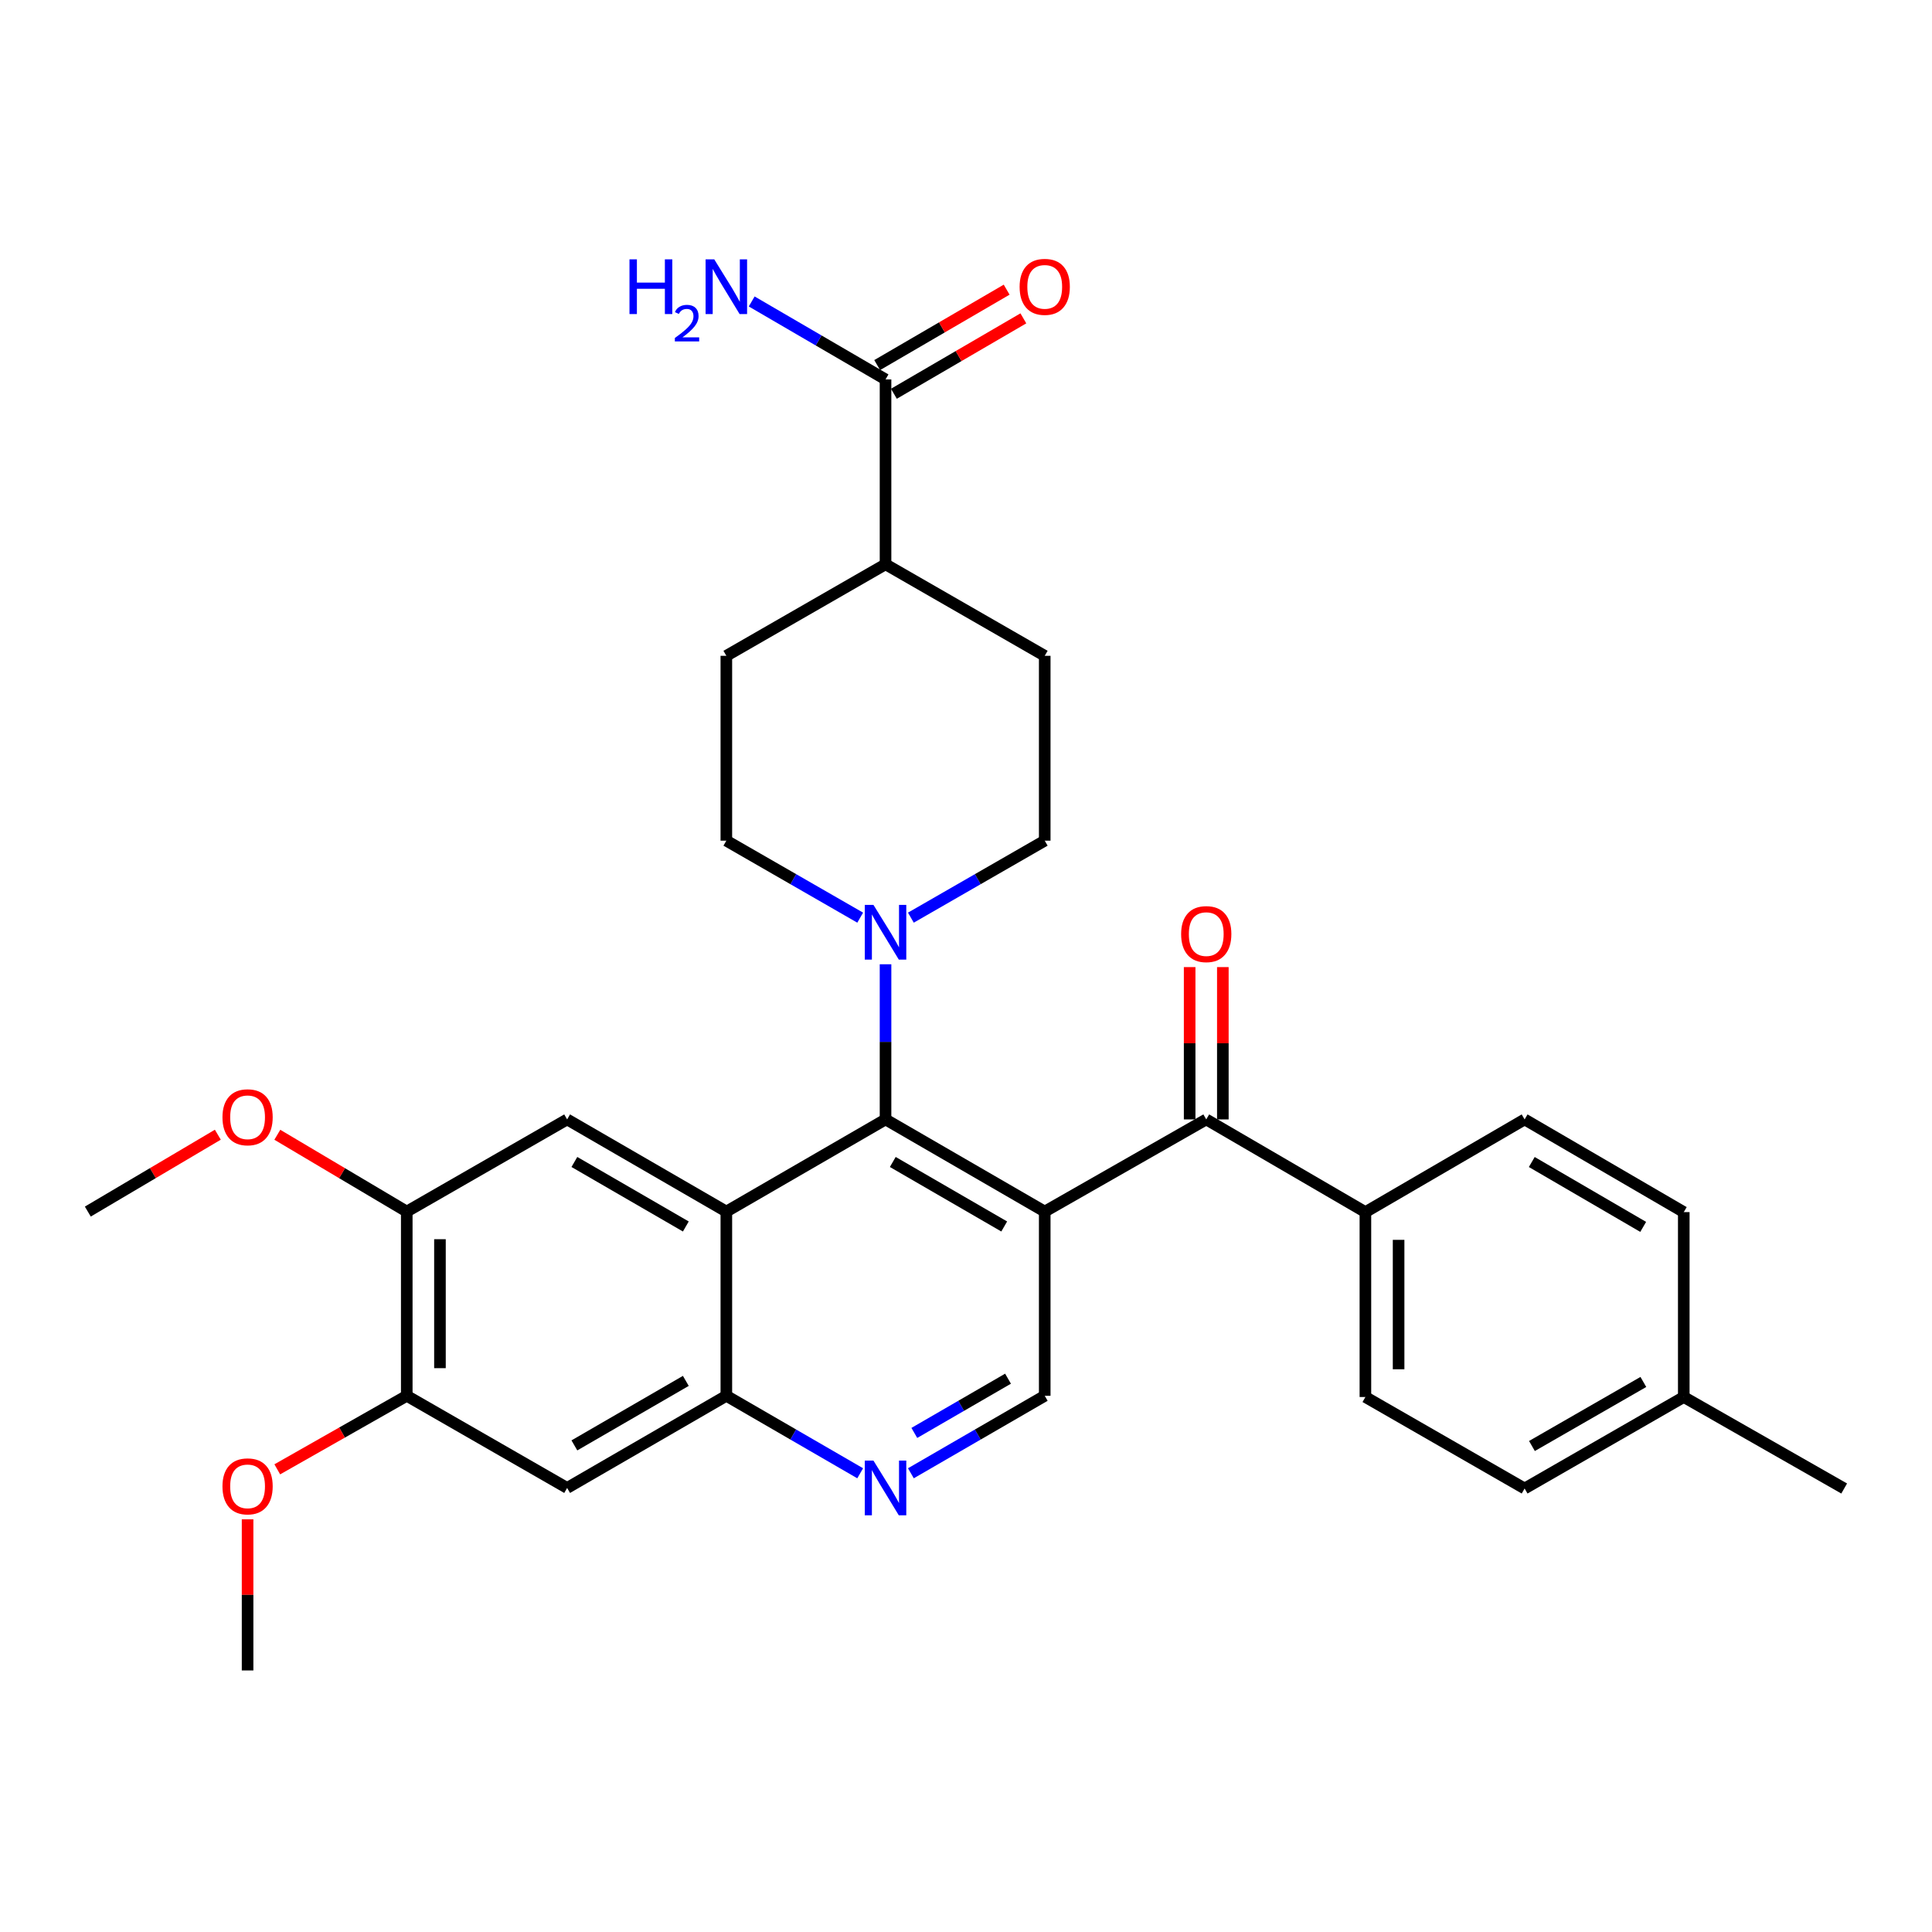 <?xml version='1.0' encoding='iso-8859-1'?>
<svg version='1.1' baseProfile='full'
              xmlns='http://www.w3.org/2000/svg'
                      xmlns:rdkit='http://www.rdkit.org/xml'
                      xmlns:xlink='http://www.w3.org/1999/xlink'
                  xml:space='preserve'
width='1000px' height='1000px' viewBox='0 0 1000 1000'>
<!-- END OF HEADER -->
<rect style='opacity:1.0;fill:#FFFFFF;stroke:none' width='1000' height='1000' x='0' y='0'> </rect>
<path class='bond-0' d='M 540.75,627.109 L 458.352,579.409' style='fill:none;fill-rule:evenodd;stroke:#000000;stroke-width:6px;stroke-linecap:butt;stroke-linejoin:miter;stroke-opacity:1' />
<path class='bond-0' d='M 519.782,634.824 L 462.104,601.435' style='fill:none;fill-rule:evenodd;stroke:#000000;stroke-width:6px;stroke-linecap:butt;stroke-linejoin:miter;stroke-opacity:1' />
<path class='bond-2' d='M 540.75,627.109 L 624.351,579.409' style='fill:none;fill-rule:evenodd;stroke:#000000;stroke-width:6px;stroke-linecap:butt;stroke-linejoin:miter;stroke-opacity:1' />
<path class='bond-7' d='M 540.75,627.109 L 540.75,722.461' style='fill:none;fill-rule:evenodd;stroke:#000000;stroke-width:6px;stroke-linecap:butt;stroke-linejoin:miter;stroke-opacity:1' />
<path class='bond-1' d='M 458.352,579.409 L 375.954,627.109' style='fill:none;fill-rule:evenodd;stroke:#000000;stroke-width:6px;stroke-linecap:butt;stroke-linejoin:miter;stroke-opacity:1' />
<path class='bond-3' d='M 458.352,579.409 L 458.352,539.256' style='fill:none;fill-rule:evenodd;stroke:#000000;stroke-width:6px;stroke-linecap:butt;stroke-linejoin:miter;stroke-opacity:1' />
<path class='bond-3' d='M 458.352,539.256 L 458.352,499.103' style='fill:none;fill-rule:evenodd;stroke:#0000FF;stroke-width:6px;stroke-linecap:butt;stroke-linejoin:miter;stroke-opacity:1' />
<path class='bond-5' d='M 375.954,627.109 L 293.546,579.409' style='fill:none;fill-rule:evenodd;stroke:#000000;stroke-width:6px;stroke-linecap:butt;stroke-linejoin:miter;stroke-opacity:1' />
<path class='bond-5' d='M 354.985,634.825 L 297.3,601.435' style='fill:none;fill-rule:evenodd;stroke:#000000;stroke-width:6px;stroke-linecap:butt;stroke-linejoin:miter;stroke-opacity:1' />
<path class='bond-31' d='M 375.954,627.109 L 375.954,722.461' style='fill:none;fill-rule:evenodd;stroke:#000000;stroke-width:6px;stroke-linecap:butt;stroke-linejoin:miter;stroke-opacity:1' />
<path class='bond-12' d='M 624.351,579.409 L 706.73,627.386' style='fill:none;fill-rule:evenodd;stroke:#000000;stroke-width:6px;stroke-linecap:butt;stroke-linejoin:miter;stroke-opacity:1' />
<path class='bond-16' d='M 632.942,579.409 L 632.942,539.989' style='fill:none;fill-rule:evenodd;stroke:#000000;stroke-width:6px;stroke-linecap:butt;stroke-linejoin:miter;stroke-opacity:1' />
<path class='bond-16' d='M 632.942,539.989 L 632.942,500.569' style='fill:none;fill-rule:evenodd;stroke:#FF0000;stroke-width:6px;stroke-linecap:butt;stroke-linejoin:miter;stroke-opacity:1' />
<path class='bond-16' d='M 615.76,579.409 L 615.76,539.989' style='fill:none;fill-rule:evenodd;stroke:#000000;stroke-width:6px;stroke-linecap:butt;stroke-linejoin:miter;stroke-opacity:1' />
<path class='bond-16' d='M 615.76,539.989 L 615.76,500.569' style='fill:none;fill-rule:evenodd;stroke:#FF0000;stroke-width:6px;stroke-linecap:butt;stroke-linejoin:miter;stroke-opacity:1' />
<path class='bond-14' d='M 445.236,474.976 L 410.595,455.052' style='fill:none;fill-rule:evenodd;stroke:#0000FF;stroke-width:6px;stroke-linecap:butt;stroke-linejoin:miter;stroke-opacity:1' />
<path class='bond-14' d='M 410.595,455.052 L 375.954,435.127' style='fill:none;fill-rule:evenodd;stroke:#000000;stroke-width:6px;stroke-linecap:butt;stroke-linejoin:miter;stroke-opacity:1' />
<path class='bond-15' d='M 471.469,474.976 L 506.11,455.052' style='fill:none;fill-rule:evenodd;stroke:#0000FF;stroke-width:6px;stroke-linecap:butt;stroke-linejoin:miter;stroke-opacity:1' />
<path class='bond-15' d='M 506.11,455.052 L 540.75,435.127' style='fill:none;fill-rule:evenodd;stroke:#000000;stroke-width:6px;stroke-linecap:butt;stroke-linejoin:miter;stroke-opacity:1' />
<path class='bond-4' d='M 375.954,722.461 L 410.593,742.513' style='fill:none;fill-rule:evenodd;stroke:#000000;stroke-width:6px;stroke-linecap:butt;stroke-linejoin:miter;stroke-opacity:1' />
<path class='bond-4' d='M 410.593,742.513 L 445.232,762.565' style='fill:none;fill-rule:evenodd;stroke:#0000FF;stroke-width:6px;stroke-linecap:butt;stroke-linejoin:miter;stroke-opacity:1' />
<path class='bond-8' d='M 375.954,722.461 L 293.546,770.16' style='fill:none;fill-rule:evenodd;stroke:#000000;stroke-width:6px;stroke-linecap:butt;stroke-linejoin:miter;stroke-opacity:1' />
<path class='bond-8' d='M 354.985,714.745 L 297.3,748.135' style='fill:none;fill-rule:evenodd;stroke:#000000;stroke-width:6px;stroke-linecap:butt;stroke-linejoin:miter;stroke-opacity:1' />
<path class='bond-10' d='M 293.546,579.409 L 210.537,627.109' style='fill:none;fill-rule:evenodd;stroke:#000000;stroke-width:6px;stroke-linecap:butt;stroke-linejoin:miter;stroke-opacity:1' />
<path class='bond-6' d='M 471.472,762.565 L 506.111,742.513' style='fill:none;fill-rule:evenodd;stroke:#0000FF;stroke-width:6px;stroke-linecap:butt;stroke-linejoin:miter;stroke-opacity:1' />
<path class='bond-6' d='M 506.111,742.513 L 540.75,722.461' style='fill:none;fill-rule:evenodd;stroke:#000000;stroke-width:6px;stroke-linecap:butt;stroke-linejoin:miter;stroke-opacity:1' />
<path class='bond-6' d='M 473.256,741.679 L 497.503,727.643' style='fill:none;fill-rule:evenodd;stroke:#0000FF;stroke-width:6px;stroke-linecap:butt;stroke-linejoin:miter;stroke-opacity:1' />
<path class='bond-6' d='M 497.503,727.643 L 521.75,713.606' style='fill:none;fill-rule:evenodd;stroke:#000000;stroke-width:6px;stroke-linecap:butt;stroke-linejoin:miter;stroke-opacity:1' />
<path class='bond-11' d='M 293.546,770.16 L 210.537,722.461' style='fill:none;fill-rule:evenodd;stroke:#000000;stroke-width:6px;stroke-linecap:butt;stroke-linejoin:miter;stroke-opacity:1' />
<path class='bond-9' d='M 458.352,196.39 L 458.352,292.075' style='fill:none;fill-rule:evenodd;stroke:#000000;stroke-width:6px;stroke-linecap:butt;stroke-linejoin:miter;stroke-opacity:1' />
<path class='bond-17' d='M 462.676,203.813 L 496.183,184.296' style='fill:none;fill-rule:evenodd;stroke:#000000;stroke-width:6px;stroke-linecap:butt;stroke-linejoin:miter;stroke-opacity:1' />
<path class='bond-17' d='M 496.183,184.296 L 529.691,164.778' style='fill:none;fill-rule:evenodd;stroke:#FF0000;stroke-width:6px;stroke-linecap:butt;stroke-linejoin:miter;stroke-opacity:1' />
<path class='bond-17' d='M 454.028,188.966 L 487.535,169.449' style='fill:none;fill-rule:evenodd;stroke:#000000;stroke-width:6px;stroke-linecap:butt;stroke-linejoin:miter;stroke-opacity:1' />
<path class='bond-17' d='M 487.535,169.449 L 521.042,149.931' style='fill:none;fill-rule:evenodd;stroke:#FF0000;stroke-width:6px;stroke-linecap:butt;stroke-linejoin:miter;stroke-opacity:1' />
<path class='bond-22' d='M 458.352,196.39 L 423.715,176.214' style='fill:none;fill-rule:evenodd;stroke:#000000;stroke-width:6px;stroke-linecap:butt;stroke-linejoin:miter;stroke-opacity:1' />
<path class='bond-22' d='M 423.715,176.214 L 389.078,156.038' style='fill:none;fill-rule:evenodd;stroke:#0000FF;stroke-width:6px;stroke-linecap:butt;stroke-linejoin:miter;stroke-opacity:1' />
<path class='bond-23' d='M 210.537,627.109 L 177.041,607.231' style='fill:none;fill-rule:evenodd;stroke:#000000;stroke-width:6px;stroke-linecap:butt;stroke-linejoin:miter;stroke-opacity:1' />
<path class='bond-23' d='M 177.041,607.231 L 143.544,587.352' style='fill:none;fill-rule:evenodd;stroke:#FF0000;stroke-width:6px;stroke-linecap:butt;stroke-linejoin:miter;stroke-opacity:1' />
<path class='bond-33' d='M 210.537,627.109 L 210.537,722.461' style='fill:none;fill-rule:evenodd;stroke:#000000;stroke-width:6px;stroke-linecap:butt;stroke-linejoin:miter;stroke-opacity:1' />
<path class='bond-33' d='M 227.719,641.412 L 227.719,708.158' style='fill:none;fill-rule:evenodd;stroke:#000000;stroke-width:6px;stroke-linecap:butt;stroke-linejoin:miter;stroke-opacity:1' />
<path class='bond-24' d='M 210.537,722.461 L 177.027,741.493' style='fill:none;fill-rule:evenodd;stroke:#000000;stroke-width:6px;stroke-linecap:butt;stroke-linejoin:miter;stroke-opacity:1' />
<path class='bond-24' d='M 177.027,741.493 L 143.517,760.525' style='fill:none;fill-rule:evenodd;stroke:#FF0000;stroke-width:6px;stroke-linecap:butt;stroke-linejoin:miter;stroke-opacity:1' />
<path class='bond-20' d='M 706.73,627.386 L 706.73,723.091' style='fill:none;fill-rule:evenodd;stroke:#000000;stroke-width:6px;stroke-linecap:butt;stroke-linejoin:miter;stroke-opacity:1' />
<path class='bond-20' d='M 723.913,641.742 L 723.913,708.735' style='fill:none;fill-rule:evenodd;stroke:#000000;stroke-width:6px;stroke-linecap:butt;stroke-linejoin:miter;stroke-opacity:1' />
<path class='bond-21' d='M 706.73,627.386 L 789.138,579.409' style='fill:none;fill-rule:evenodd;stroke:#000000;stroke-width:6px;stroke-linecap:butt;stroke-linejoin:miter;stroke-opacity:1' />
<path class='bond-13' d='M 458.352,292.075 L 540.75,339.45' style='fill:none;fill-rule:evenodd;stroke:#000000;stroke-width:6px;stroke-linecap:butt;stroke-linejoin:miter;stroke-opacity:1' />
<path class='bond-32' d='M 458.352,292.075 L 375.954,339.45' style='fill:none;fill-rule:evenodd;stroke:#000000;stroke-width:6px;stroke-linecap:butt;stroke-linejoin:miter;stroke-opacity:1' />
<path class='bond-19' d='M 375.954,435.127 L 375.954,339.45' style='fill:none;fill-rule:evenodd;stroke:#000000;stroke-width:6px;stroke-linecap:butt;stroke-linejoin:miter;stroke-opacity:1' />
<path class='bond-18' d='M 540.75,435.127 L 540.75,339.45' style='fill:none;fill-rule:evenodd;stroke:#000000;stroke-width:6px;stroke-linecap:butt;stroke-linejoin:miter;stroke-opacity:1' />
<path class='bond-26' d='M 706.73,723.091 L 789.138,770.447' style='fill:none;fill-rule:evenodd;stroke:#000000;stroke-width:6px;stroke-linecap:butt;stroke-linejoin:miter;stroke-opacity:1' />
<path class='bond-25' d='M 789.138,579.409 L 871.517,627.386' style='fill:none;fill-rule:evenodd;stroke:#000000;stroke-width:6px;stroke-linecap:butt;stroke-linejoin:miter;stroke-opacity:1' />
<path class='bond-25' d='M 792.848,601.454 L 850.513,635.037' style='fill:none;fill-rule:evenodd;stroke:#000000;stroke-width:6px;stroke-linecap:butt;stroke-linejoin:miter;stroke-opacity:1' />
<path class='bond-29' d='M 112.747,587.322 L 79.101,607.216' style='fill:none;fill-rule:evenodd;stroke:#FF0000;stroke-width:6px;stroke-linecap:butt;stroke-linejoin:miter;stroke-opacity:1' />
<path class='bond-29' d='M 79.101,607.216 L 45.455,627.109' style='fill:none;fill-rule:evenodd;stroke:#000000;stroke-width:6px;stroke-linecap:butt;stroke-linejoin:miter;stroke-opacity:1' />
<path class='bond-30' d='M 128.149,786.398 L 128.149,825.511' style='fill:none;fill-rule:evenodd;stroke:#FF0000;stroke-width:6px;stroke-linecap:butt;stroke-linejoin:miter;stroke-opacity:1' />
<path class='bond-30' d='M 128.149,825.511 L 128.149,864.624' style='fill:none;fill-rule:evenodd;stroke:#000000;stroke-width:6px;stroke-linecap:butt;stroke-linejoin:miter;stroke-opacity:1' />
<path class='bond-27' d='M 871.517,627.386 L 871.517,723.091' style='fill:none;fill-rule:evenodd;stroke:#000000;stroke-width:6px;stroke-linecap:butt;stroke-linejoin:miter;stroke-opacity:1' />
<path class='bond-34' d='M 789.138,770.447 L 871.517,723.091' style='fill:none;fill-rule:evenodd;stroke:#000000;stroke-width:6px;stroke-linecap:butt;stroke-linejoin:miter;stroke-opacity:1' />
<path class='bond-34' d='M 792.932,748.447 L 850.597,715.298' style='fill:none;fill-rule:evenodd;stroke:#000000;stroke-width:6px;stroke-linecap:butt;stroke-linejoin:miter;stroke-opacity:1' />
<path class='bond-28' d='M 871.517,723.091 L 954.545,770.447' style='fill:none;fill-rule:evenodd;stroke:#000000;stroke-width:6px;stroke-linecap:butt;stroke-linejoin:miter;stroke-opacity:1' />
<path  class='atom-4' d='M 452.092 468.361
L 461.372 483.361
Q 462.292 484.841, 463.772 487.521
Q 465.252 490.201, 465.332 490.361
L 465.332 468.361
L 469.092 468.361
L 469.092 496.681
L 465.212 496.681
L 455.252 480.281
Q 454.092 478.361, 452.852 476.161
Q 451.652 473.961, 451.292 473.281
L 451.292 496.681
L 447.612 496.681
L 447.612 468.361
L 452.092 468.361
' fill='#0000FF'/>
<path  class='atom-7' d='M 452.092 756
L 461.372 771
Q 462.292 772.48, 463.772 775.16
Q 465.252 777.84, 465.332 778
L 465.332 756
L 469.092 756
L 469.092 784.32
L 465.212 784.32
L 455.252 767.92
Q 454.092 766, 452.852 763.8
Q 451.652 761.6, 451.292 760.92
L 451.292 784.32
L 447.612 784.32
L 447.612 756
L 452.092 756
' fill='#0000FF'/>
<path  class='atom-17' d='M 611.351 483.489
Q 611.351 476.689, 614.711 472.889
Q 618.071 469.089, 624.351 469.089
Q 630.631 469.089, 633.991 472.889
Q 637.351 476.689, 637.351 483.489
Q 637.351 490.369, 633.951 494.289
Q 630.551 498.169, 624.351 498.169
Q 618.111 498.169, 614.711 494.289
Q 611.351 490.409, 611.351 483.489
M 624.351 494.969
Q 628.671 494.969, 630.991 492.089
Q 633.351 489.169, 633.351 483.489
Q 633.351 477.929, 630.991 475.129
Q 628.671 472.289, 624.351 472.289
Q 620.031 472.289, 617.671 475.089
Q 615.351 477.889, 615.351 483.489
Q 615.351 489.209, 617.671 492.089
Q 620.031 494.969, 624.351 494.969
' fill='#FF0000'/>
<path  class='atom-18' d='M 527.75 148.474
Q 527.75 141.674, 531.11 137.874
Q 534.47 134.074, 540.75 134.074
Q 547.03 134.074, 550.39 137.874
Q 553.75 141.674, 553.75 148.474
Q 553.75 155.354, 550.35 159.274
Q 546.95 163.154, 540.75 163.154
Q 534.51 163.154, 531.11 159.274
Q 527.75 155.394, 527.75 148.474
M 540.75 159.954
Q 545.07 159.954, 547.39 157.074
Q 549.75 154.154, 549.75 148.474
Q 549.75 142.914, 547.39 140.114
Q 545.07 137.274, 540.75 137.274
Q 536.43 137.274, 534.07 140.074
Q 531.75 142.874, 531.75 148.474
Q 531.75 154.194, 534.07 157.074
Q 536.43 159.954, 540.75 159.954
' fill='#FF0000'/>
<path  class='atom-23' d='M 325.821 134.234
L 329.661 134.234
L 329.661 146.274
L 344.141 146.274
L 344.141 134.234
L 347.981 134.234
L 347.981 162.554
L 344.141 162.554
L 344.141 149.474
L 329.661 149.474
L 329.661 162.554
L 325.821 162.554
L 325.821 134.234
' fill='#0000FF'/>
<path  class='atom-23' d='M 349.354 161.56
Q 350.04 159.792, 351.677 158.815
Q 353.314 157.812, 355.584 157.812
Q 358.409 157.812, 359.993 159.343
Q 361.577 160.874, 361.577 163.593
Q 361.577 166.365, 359.518 168.952
Q 357.485 171.54, 353.261 174.602
L 361.894 174.602
L 361.894 176.714
L 349.301 176.714
L 349.301 174.945
Q 352.786 172.464, 354.845 170.616
Q 356.931 168.768, 357.934 167.104
Q 358.937 165.441, 358.937 163.725
Q 358.937 161.93, 358.04 160.927
Q 357.142 159.924, 355.584 159.924
Q 354.08 159.924, 353.076 160.531
Q 352.073 161.138, 351.36 162.484
L 349.354 161.56
' fill='#0000FF'/>
<path  class='atom-23' d='M 369.694 134.234
L 378.974 149.234
Q 379.894 150.714, 381.374 153.394
Q 382.854 156.074, 382.934 156.234
L 382.934 134.234
L 386.694 134.234
L 386.694 162.554
L 382.814 162.554
L 372.854 146.154
Q 371.694 144.234, 370.454 142.034
Q 369.254 139.834, 368.894 139.154
L 368.894 162.554
L 365.214 162.554
L 365.214 134.234
L 369.694 134.234
' fill='#0000FF'/>
<path  class='atom-24' d='M 115.149 578.296
Q 115.149 571.496, 118.509 567.696
Q 121.869 563.896, 128.149 563.896
Q 134.429 563.896, 137.789 567.696
Q 141.149 571.496, 141.149 578.296
Q 141.149 585.176, 137.749 589.096
Q 134.349 592.976, 128.149 592.976
Q 121.909 592.976, 118.509 589.096
Q 115.149 585.216, 115.149 578.296
M 128.149 589.776
Q 132.469 589.776, 134.789 586.896
Q 137.149 583.976, 137.149 578.296
Q 137.149 572.736, 134.789 569.936
Q 132.469 567.096, 128.149 567.096
Q 123.829 567.096, 121.469 569.896
Q 119.149 572.696, 119.149 578.296
Q 119.149 584.016, 121.469 586.896
Q 123.829 589.776, 128.149 589.776
' fill='#FF0000'/>
<path  class='atom-25' d='M 115.149 769.334
Q 115.149 762.534, 118.509 758.734
Q 121.869 754.934, 128.149 754.934
Q 134.429 754.934, 137.789 758.734
Q 141.149 762.534, 141.149 769.334
Q 141.149 776.214, 137.749 780.134
Q 134.349 784.014, 128.149 784.014
Q 121.909 784.014, 118.509 780.134
Q 115.149 776.254, 115.149 769.334
M 128.149 780.814
Q 132.469 780.814, 134.789 777.934
Q 137.149 775.014, 137.149 769.334
Q 137.149 763.774, 134.789 760.974
Q 132.469 758.134, 128.149 758.134
Q 123.829 758.134, 121.469 760.934
Q 119.149 763.734, 119.149 769.334
Q 119.149 775.054, 121.469 777.934
Q 123.829 780.814, 128.149 780.814
' fill='#FF0000'/>
</svg>
